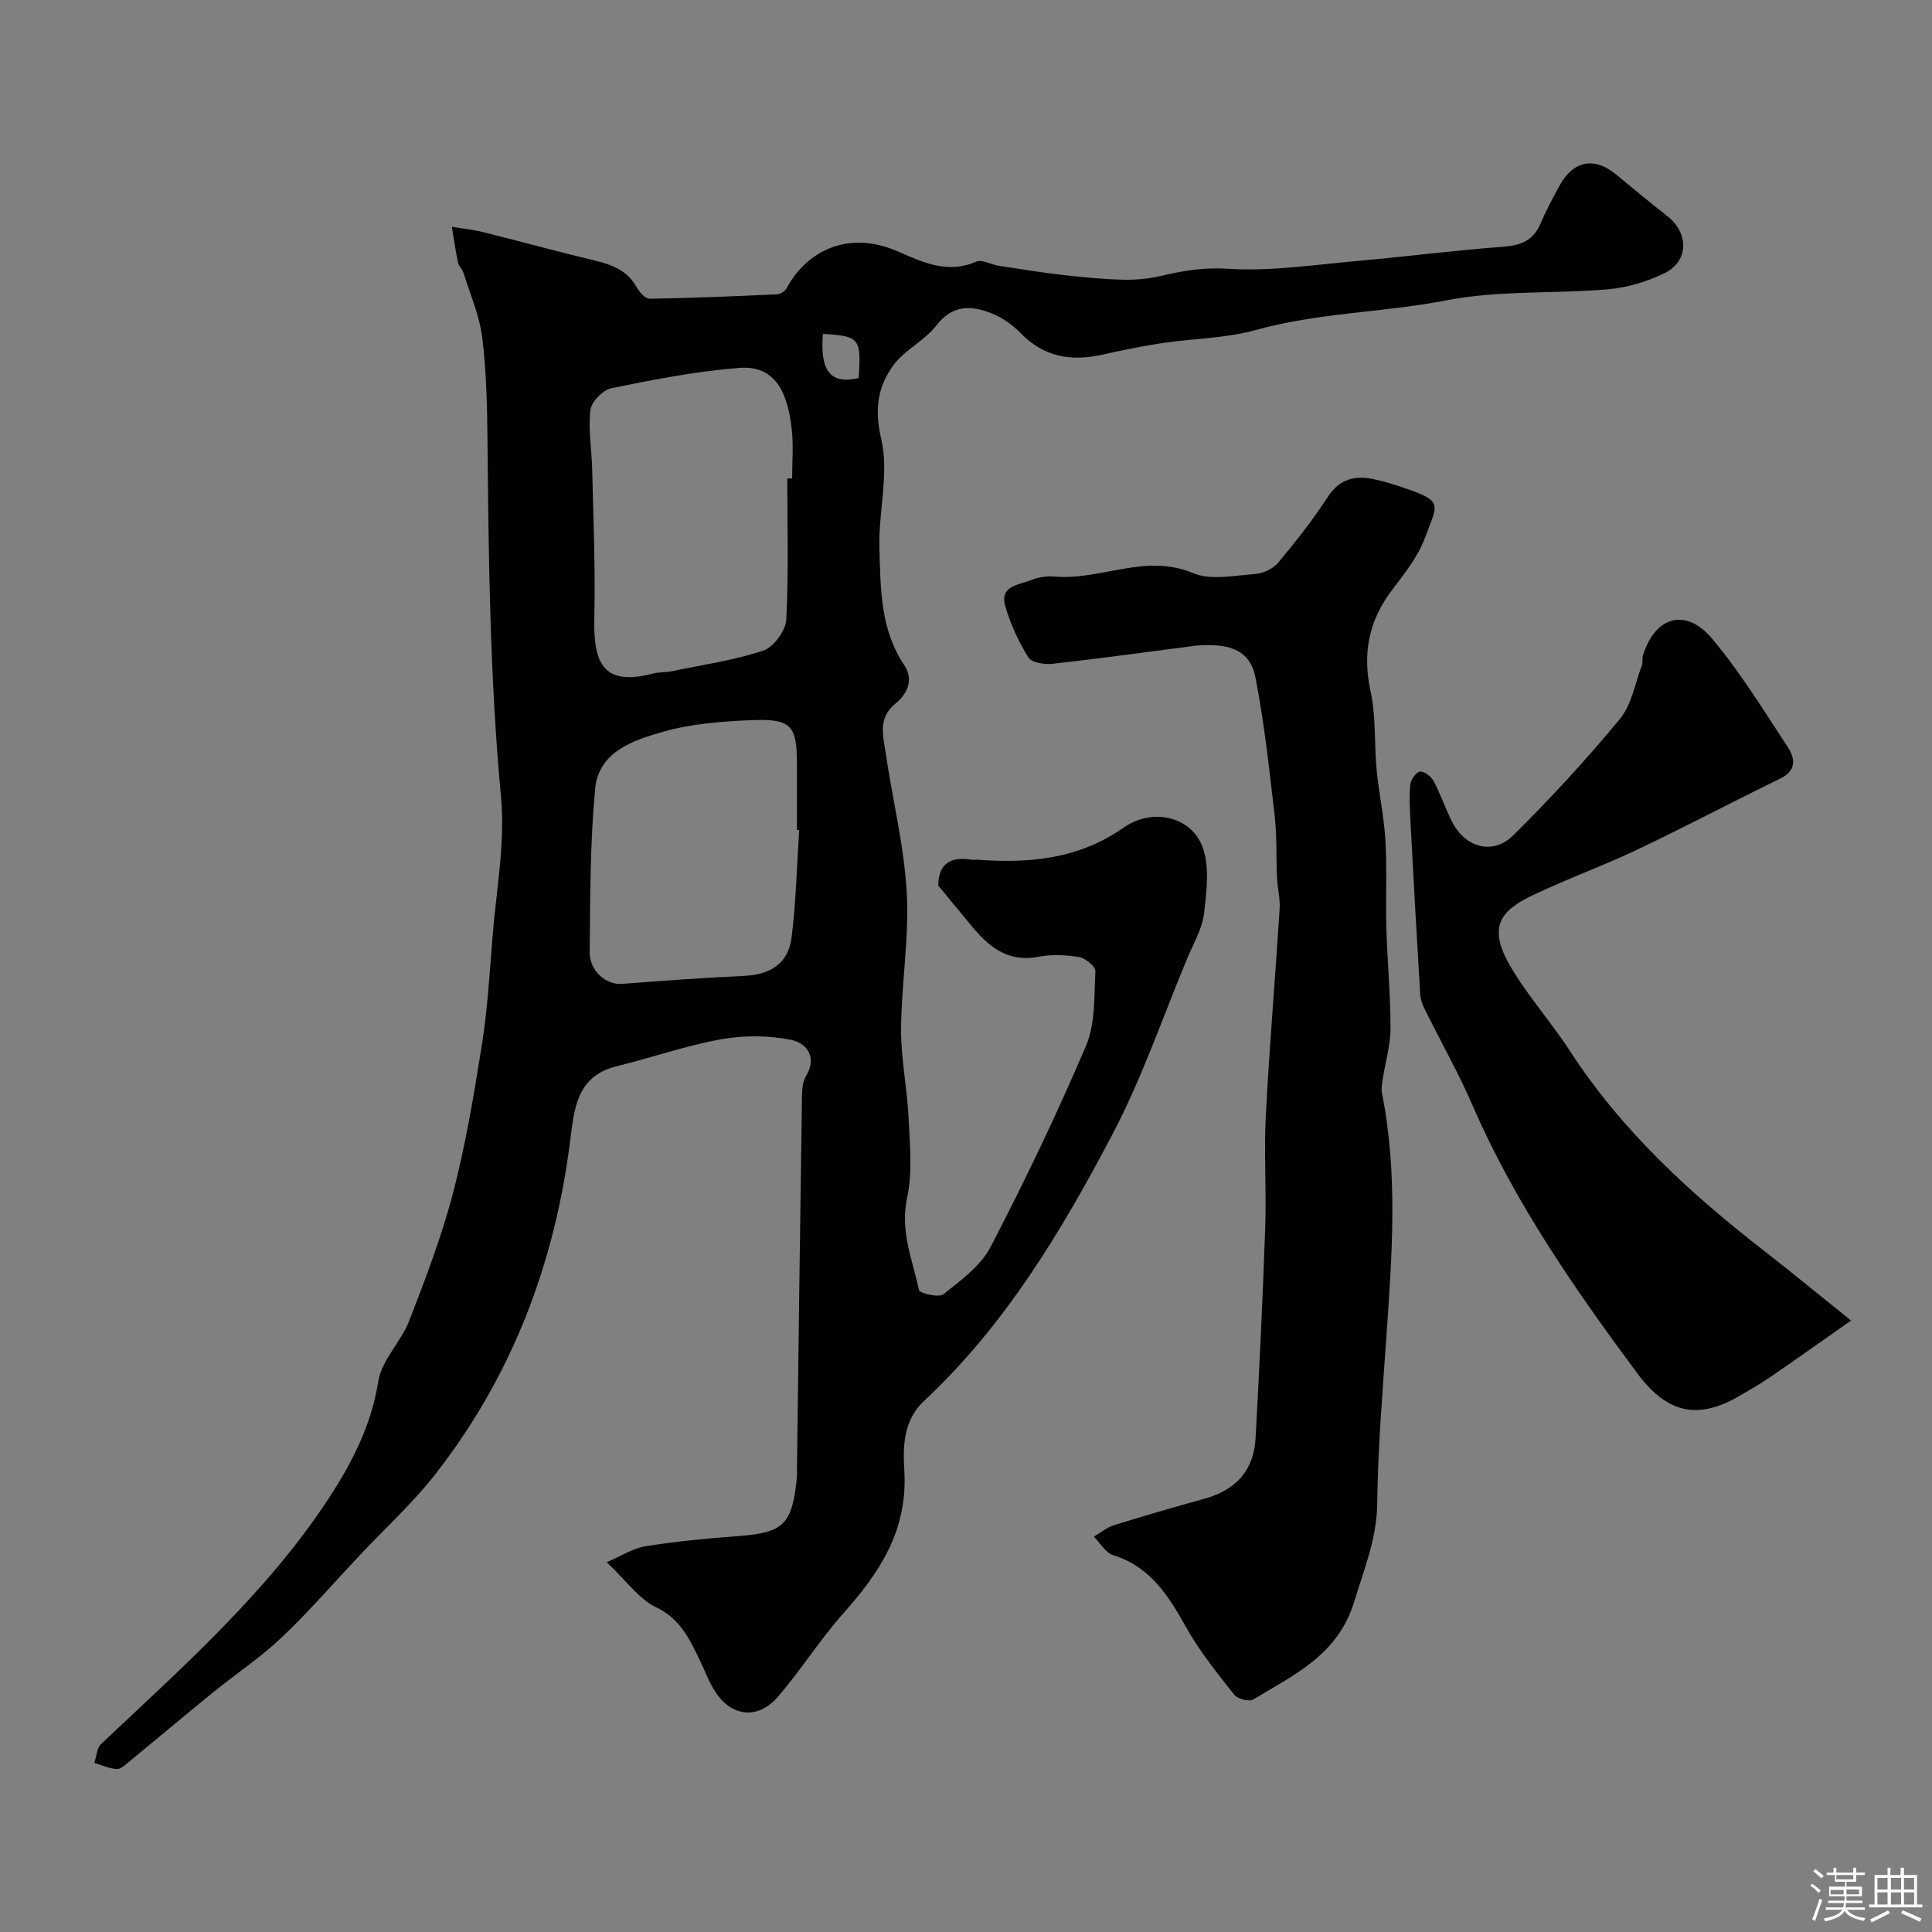 <svg enable-background="new 0 0 400 400" viewBox="0 0 400 400" xmlns="http://www.w3.org/2000/svg"><rect x="0" y="0" width="400" height="400" fill="#808080" stroke="none"/><path d="m374.8 390.4.4-.4c.7.5 1.3 1 1.8 1.4l-.5.5c-.5-.6-1.1-1.1-1.7-1.5zm1 7.3-.6-.3c.5-1.4 1.1-2.8 1.5-4.3.2.1.4.2.6.3-.5 1.3-1 2.8-1.5 4.3zm-.4-10.3.5-.4c.4.3 1 .8 1.7 1.4l-.5.5c-.5-.5-1.1-1-1.7-1.5zm2.5.3h1.7v-1h.6v1h3.5v-1h.6v1h1.8v.5h-1.8v1.4h-2v1h3.2v2h-3.2v.9h3.3v.5h-3.4c0 .3-.1.6-.1.9h4v.5h-3.7c.7.9 1.9 1.5 3.8 1.7-.1.2-.2.4-.3.6-2.1-.4-3.5-1.1-4-2.1-.4 1-1.8 1.7-4 2.2-.1-.2-.2-.4-.3-.6 2.1-.4 3.4-1 3.8-1.8h-3.4v-.5h3.6c.1-.3.1-.6.2-.9h-3.3v-.5h3.4c0-.3 0-.6 0-.9h-3.2v-2h3.3v-1h-2.1v-1.4h-1.7v-.5zm1.1 3.5v1h2.7c0-.3 0-.4 0-.4 0-.1 0-.2 0-.2 0-.1 0-.2 0-.3h-2.7zm1.2-3v.9h3.5v-.9zm4.7 3h-2.6v.6.4h2.6z" fill="#fcfbfa"/><path d="m393.6 386.7h.6v1.5h2.7v6.1h1.1v.6h-11v-.6h1.1v-6.1h2.7v-1.5h.6v1.5h2.1v-1.5zm-2.7 8.8.4.6c-1.2.6-2.5 1.3-3.8 1.9-.1-.2-.2-.4-.3-.6 1.2-.6 2.5-1.2 3.7-1.9zm-2.2-6.7v2.4h2.1v-2.4zm0 3v2.5h2.1v-2.5zm2.8-3v2.4h2.1v-2.4zm0 3v2.5h2.1v-2.5zm6 6.1c-1.4-.7-2.7-1.3-3.9-1.8l.3-.6c1.5.6 2.7 1.2 3.9 1.7zm-1.2-9.1h-2.1v2.4h2.1zm-2.1 3v2.5h2.1v-2.5z" fill="#fcfbfa"/><g fill="#010103"><path d="m125.61 323.44c2.98-1.27 5.43-2.89 8.06-3.31 6.31-1.01 12.7-1.62 19.08-2.09 9.48-.7 11.28-2.37 12.24-12.19.05-.5.01-1 .01-1.5.33-25.6.65-51.2 1.03-76.8.02-1.59.05-3.44.82-4.71 2.51-4.14-.02-6.95-3.1-7.56-4.67-.93-9.78-.95-14.47-.11-7.32 1.33-14.43 3.82-21.68 5.61-8.24 2.03-8.73 8.91-9.54 15.31-3.2 25.46-12 48.66-27.79 68.95-4.76 6.12-10.58 11.42-15.91 17.09-5.34 5.67-10.44 11.59-16.09 16.93-4.38 4.15-9.48 7.53-14.18 11.35-5.86 4.76-11.63 9.63-17.47 14.42-.75.61-1.69 1.5-2.47 1.44-1.56-.12-3.08-.81-4.62-1.27.45-1.33.51-3.08 1.41-3.93 16.9-15.96 34.42-31.4 47.24-51.04 4.71-7.22 8.72-15 10.13-24 .69-4.41 4.71-8.19 6.41-12.57 3.38-8.73 6.76-17.54 9.11-26.59 2.61-10.08 4.33-20.41 5.96-30.71 1.15-7.29 1.59-14.7 2.17-22.07.77-9.69 2.66-19.52 1.77-29.08-2.3-24.59-2.57-49.2-2.8-73.84-.07-7.1-.22-14.25-1.09-21.29-.57-4.56-2.5-8.95-3.88-13.4-.24-.76-.98-1.38-1.14-2.14-.51-2.44-.86-4.92-1.28-7.38 2.18.36 4.4.58 6.54 1.11 7.71 1.92 15.37 4.03 23.09 5.88 3.6.86 6.75 2.07 8.67 5.55.56 1.01 1.78 2.36 2.68 2.35 8.76-.14 17.51-.51 26.26-.91.74-.03 1.78-.68 2.13-1.33 3.84-7.25 12.34-12.18 22.93-7.58 5.2 2.26 10.29 4.74 16.25 2.15 1.22-.53 3.11.6 4.71.85 4.5.69 8.99 1.42 13.51 1.93 4.08.47 8.19.85 12.3.95 2.59.06 5.25-.2 7.77-.79 4.57-1.07 8.89-1.8 13.84-1.48 8.79.58 17.73-.81 26.58-1.59 10.14-.9 20.25-2.21 30.4-2.96 3.69-.27 6.26-1.29 7.75-4.8 1.15-2.71 2.54-5.32 3.96-7.9 2.86-5.19 7.25-5.97 11.73-2.23 3.5 2.92 7.02 5.8 10.6 8.62 4.46 3.51 4.41 9.32-.62 11.78-3.58 1.74-7.67 2.98-11.63 3.33-11.16.97-22.61.17-33.52 2.29-13.09 2.54-26.51 2.54-39.45 6.14-6.24 1.74-12.96 1.75-19.44 2.72-4.18.63-8.33 1.5-12.46 2.41-6.37 1.41-11.98.47-16.74-4.42-1.65-1.69-3.74-3.2-5.91-4.08-4.26-1.74-8.21-1.98-11.63 2.46-2.41 3.13-6.49 4.99-8.83 8.15-3.28 4.45-4.01 9.16-2.56 15.34 1.67 7.12-.6 15.08-.38 22.65.25 8.27.18 16.78 5.12 24.11 2.19 3.26.38 6.23-1.68 7.9-3.83 3.09-2.67 6.7-2.15 10.25 1.4 9.67 3.83 19.26 4.37 28.96.53 9.37-1.11 18.85-1.17 28.28-.04 6.12 1.26 12.23 1.55 18.37.26 5.52.85 11.27-.3 16.56-1.5 6.89 1.11 12.85 2.45 19.1.15.69 4.11 1.63 5.05.89 3.6-2.88 7.73-5.86 9.77-9.79 7.08-13.62 13.73-27.5 19.75-41.62 1.97-4.63 1.69-10.28 1.96-15.49.05-.96-2.07-2.7-3.38-2.92-2.76-.46-5.73-.58-8.46-.06-6.37 1.22-10.32-2.15-13.92-6.53-2.19-2.67-4.4-5.33-6.77-8.21 0-4.27 2.3-6.11 6.8-5.36.49.08 1-.02 1.5.02 10.69.76 20.78-.16 30.11-6.68 5.79-4.04 13.47-2.37 16.07 3.45 1.8 4.04 1.09 9.48.57 14.2-.36 3.27-2.24 6.4-3.55 9.55-5.07 12.17-9.36 24.77-15.48 36.4-10.53 20-22.18 39.45-38.95 55.1-4.5 4.2-4.36 9.84-4.09 14.64.67 12.17-5.07 20.87-12.6 29.31-4.89 5.48-8.81 11.81-13.63 17.36-4.14 4.76-9.56 4.11-12.95-1.12-1.3-2.01-2.12-4.34-3.18-6.51-2.14-4.39-4.04-8.58-9.11-10.98-3.52-1.7-6.09-5.46-10.16-9.29zm37.39-224.39h1c0-3.33.29-6.69-.06-9.99-.85-8.11-3.6-13.44-10.85-12.89-8.91.68-17.76 2.43-26.53 4.21-1.75.36-4.13 2.82-4.33 4.53-.47 4.04.28 8.21.38 12.34.23 10.16.67 20.33.44 30.48-.19 8.62 1.15 14.63 12.08 11.73 1.25-.33 2.62-.22 3.9-.48 6.36-1.32 12.86-2.25 18.99-4.28 2.13-.71 4.63-4.1 4.76-6.38.52-9.74.22-19.51.22-29.27zm2.46 72.82c-.15-.01-.31-.02-.46-.03 0-4.5 0-9 0-13.49 0-8.24-1.13-9.61-9.71-9.24-6.03.26-12.22.75-17.98 2.39-6.17 1.75-13.36 4.1-14.09 11.81-1.05 11.19-1.03 22.5-1.13 33.76-.04 4.04 3.45 6.88 6.69 6.63 8.36-.64 16.72-1.27 25.1-1.64 5.61-.25 9.32-2.53 10.01-7.97.93-7.37 1.08-14.82 1.57-22.22zm4.92-102.74c-.67 7.78 1.67 10.53 7.41 9.13.52-8.25.19-8.68-7.41-9.13z"/><path d="m247.68 133.66c-9.91 1.29-19.8 2.66-29.73 3.77-1.67.19-4.36-.22-5.04-1.32-2.04-3.28-3.72-6.92-4.78-10.63-1.22-4.26 2.89-4.37 5.38-5.39 1.47-.6 3.22-.86 4.8-.72 9.55.85 18.78-4.88 28.68-.72 3.69 1.55 8.57.5 12.87.19 1.66-.12 3.71-1.07 4.76-2.33 3.66-4.38 7.21-8.89 10.32-13.67 2.4-3.69 5.52-4.41 9.34-3.66 2.22.44 4.4 1.15 6.55 1.88 8.2 2.76 6.71 3.42 4.23 10.21-1.47 4.03-4.39 7.6-7.02 11.11-4.73 6.33-5.96 13.03-4.27 20.8 1.15 5.26.73 10.84 1.25 16.26.47 4.88 1.54 9.71 1.82 14.59.34 6 .02 12.04.19 18.06.2 6.93.87 13.86.86 20.78 0 3.52-1.07 7.03-1.61 10.56-.15.97-.34 2-.15 2.94 3.34 16.74 2.07 33.54.91 50.36-.8 11.52-1.76 23.05-1.9 34.58-.09 7.29-2.73 13.58-4.77 20.31-3.33 10.99-12.44 15.13-20.91 20.25-.85.51-3.26-.14-3.95-1.02-3.53-4.48-7.16-8.98-9.93-13.93-3.66-6.53-7.39-12.54-15.12-14.94-1.57-.49-2.67-2.52-3.99-3.84 1.4-.81 2.71-1.92 4.22-2.39 6.17-1.92 12.39-3.71 18.63-5.44 6.61-1.83 10.27-5.87 10.64-12.63.79-14.52 1.49-29.05 1.99-43.59.27-7.69-.28-15.41.12-23.09.75-14.3 1.96-28.58 2.87-42.88.13-2.1-.45-4.24-.55-6.36-.2-4.33 0-8.7-.5-13-1.11-9.55-2.13-19.15-3.98-28.57-1.27-6.43-6.7-6.91-12.23-6.53z"/><path d="m383.24 273.4c-6.03 4.23-11.3 7.99-16.64 11.65-2.02 1.39-4.17 2.6-6.28 3.85-8.53 5.03-14.99 3.99-21.33-4.56-12.94-17.46-25.35-35.28-34.07-55.39-2.93-6.76-6.58-13.21-9.85-19.82-.5-1-.96-2.13-1.03-3.22-.73-12-1.39-24-2.03-36.01-.13-2.5-.28-5.04-.02-7.51.11-1 1.26-2.6 2.03-2.65.91-.06 2.3 1.04 2.81 1.99 1.45 2.72 2.42 5.69 3.82 8.44 2.71 5.32 8.42 6.95 12.63 2.79 7.75-7.65 15.16-15.71 22.1-24.1 2.44-2.95 3.13-7.36 4.56-11.13.23-.6.01-1.35.2-1.97 2.48-8.14 8.84-10.05 14.33-3.53 5.85 6.95 10.64 14.81 15.66 22.43 1.52 2.3 1.9 4.85-1.52 6.52-9.95 4.85-19.74 10.03-29.74 14.78-7.06 3.35-14.45 6-21.5 9.37-6.43 3.08-9.56 6.35-4.69 14.68 3.6 6.17 8.47 11.59 12.37 17.6 10.74 16.55 25 29.6 40.44 41.56 5.56 4.32 11 8.81 17.75 14.23z"/></g></svg>